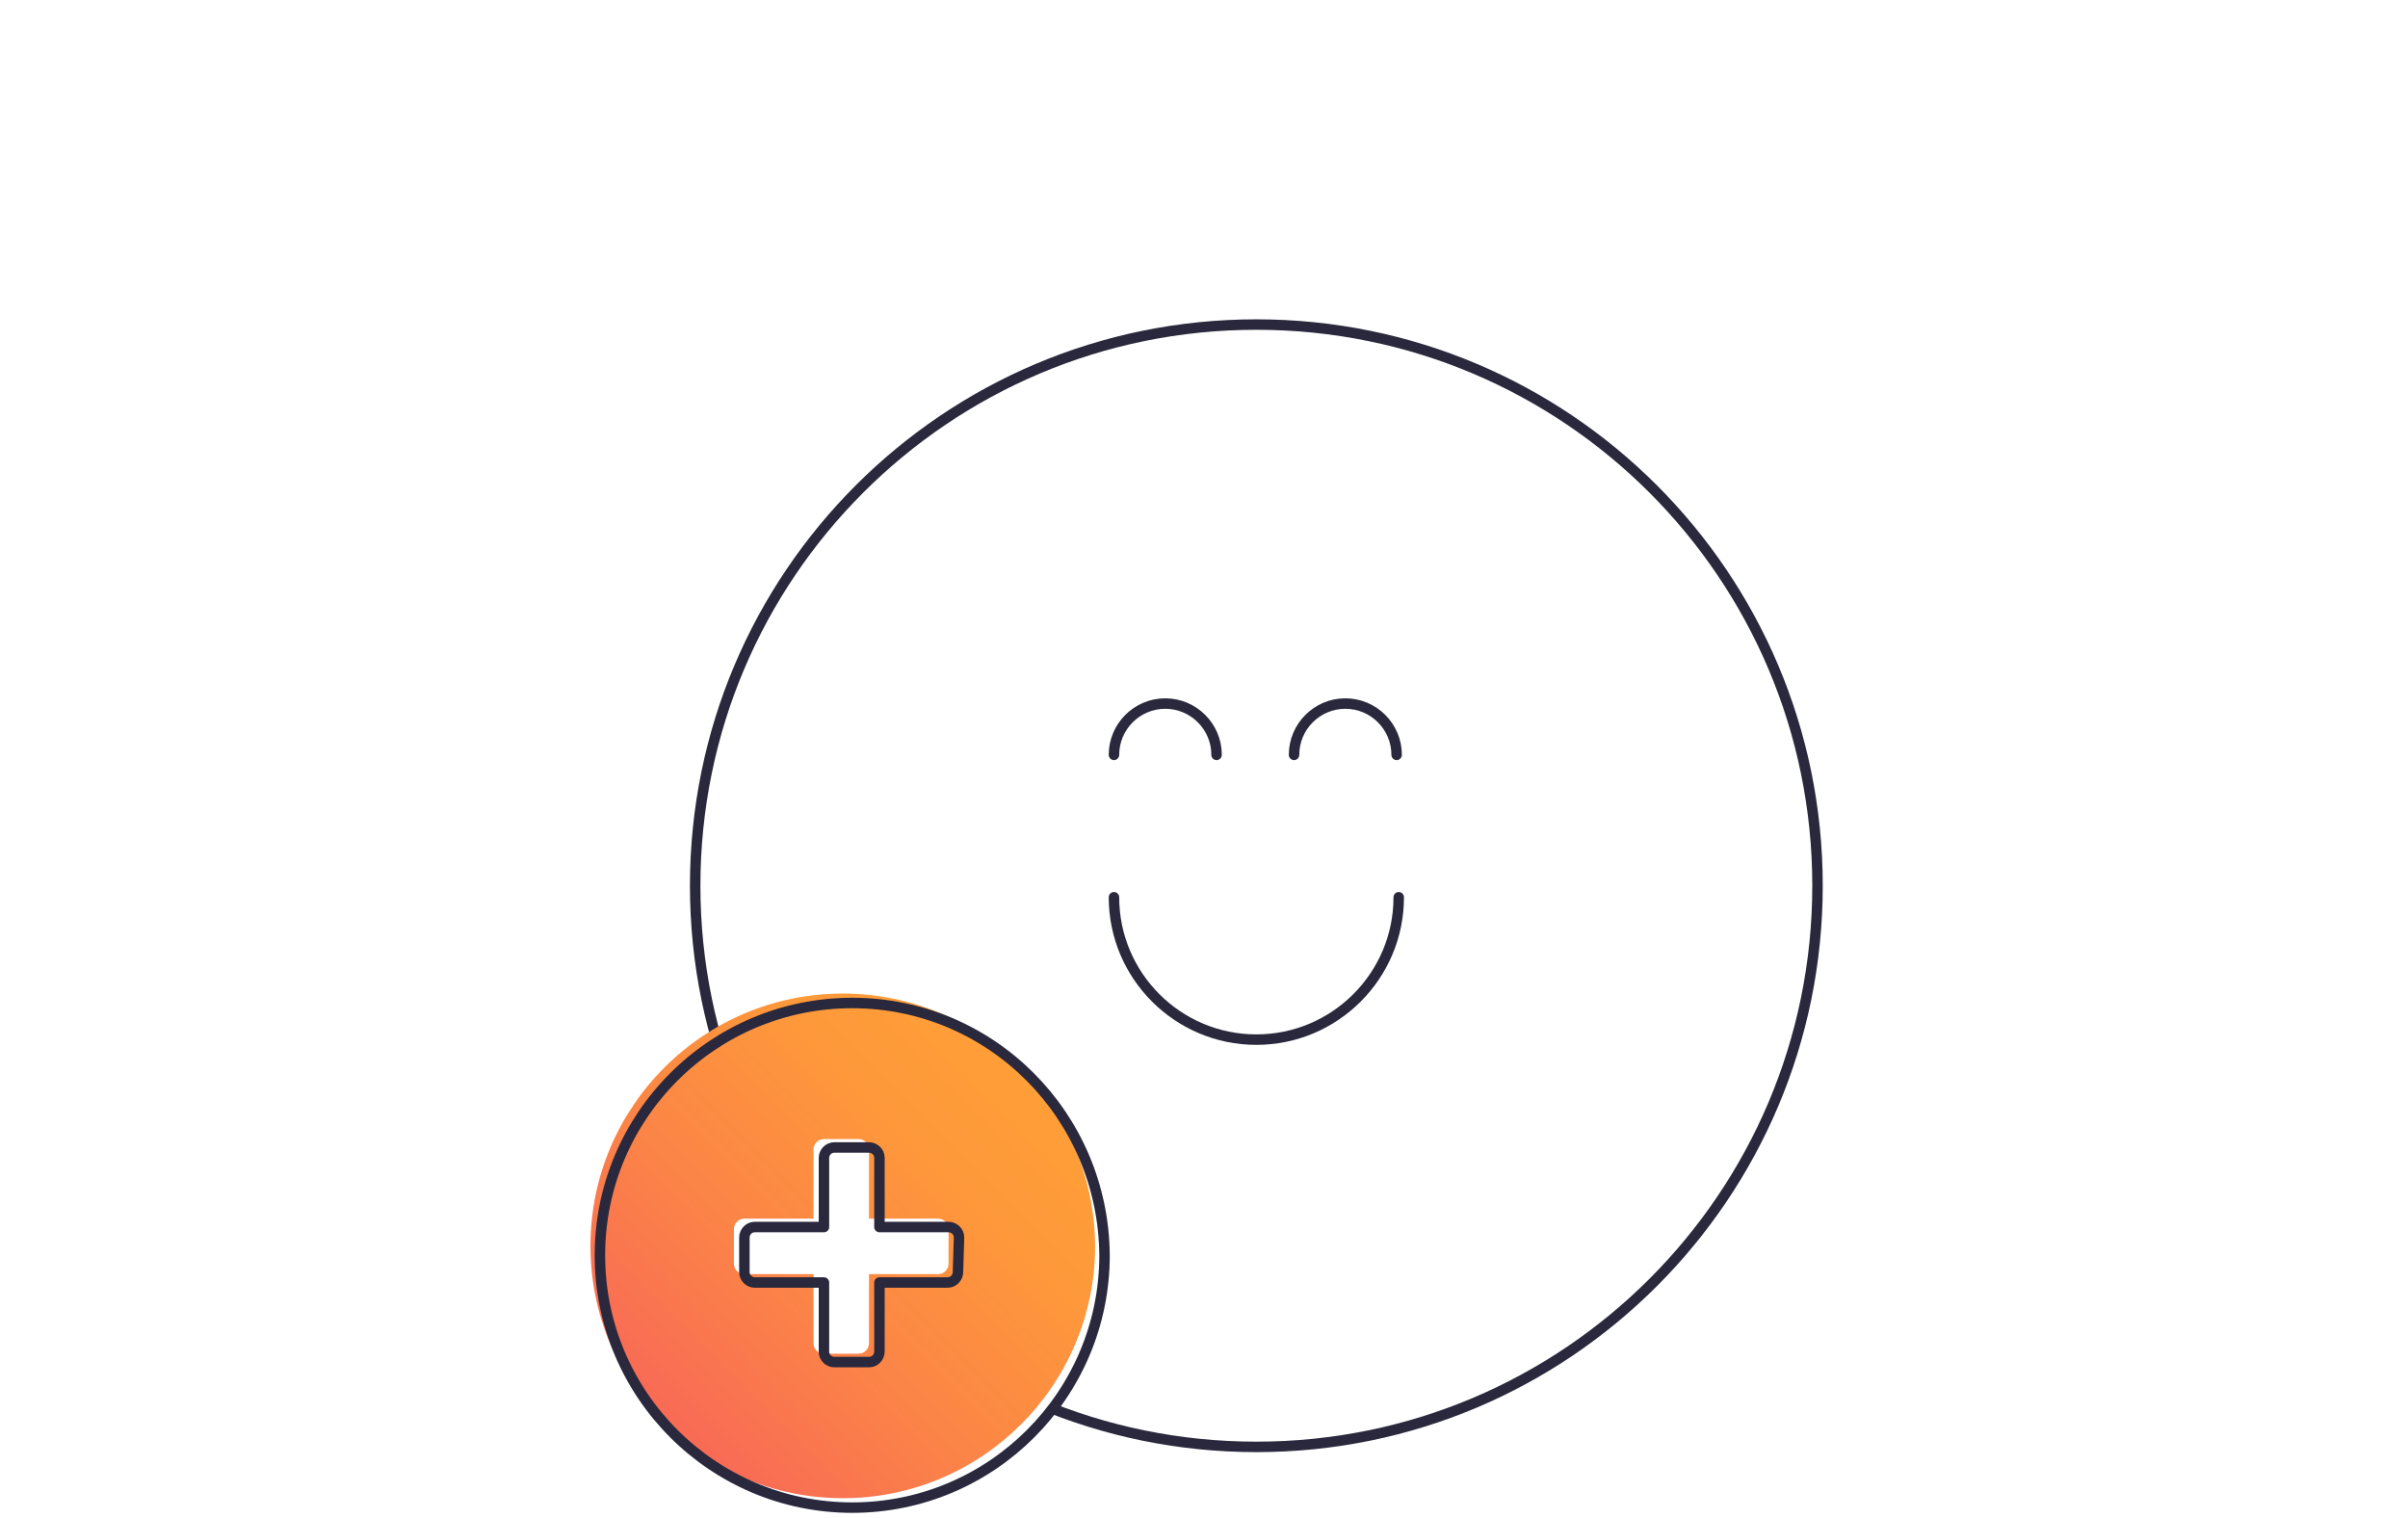 <?xml version="1.0" encoding="UTF-8"?>
<!-- Generator: Adobe Illustrator 26.1.0, SVG Export Plug-In . SVG Version: 6.00 Build 0)  -->
<svg xmlns="http://www.w3.org/2000/svg" xmlns:xlink="http://www.w3.org/1999/xlink" version="1.1" id="Layer_1" x="0px" y="0px" viewBox="0 0 230 145" style="enable-background:new 0 0 230 145;" xml:space="preserve">
<style type="text/css">
	.st0{fill:#FFFFFF;}
	.st1{fill:none;stroke:#2A283C;stroke-miterlimit:10;}
	.st2{fill:none;stroke:#2A283C;stroke-linecap:round;stroke-linejoin:round;stroke-miterlimit:10;}
	.st3{fill:url(#SVGID_1_);}
</style>
<g id="white">
	<rect class="st0" width="230" height="145"></rect>
</g>
<g id="Art">
	<g>
		<g>
			<path class="st1" d="M120,138.2c29.6,0,53.6-24,53.6-53.6S149.6,31,120,31S66.4,55,66.4,84.6C66.4,114.2,90.4,138.2,120,138.2z"></path>
			<g>
				<path class="st2" d="M133.6,85.7c0,7.5-6.1,13.6-13.6,13.6s-13.6-6.1-13.6-13.6"></path>
				<path class="st2" d="M106.4,72.1c0-2.7,2.2-4.9,4.9-4.9c2.7,0,4.9,2.2,4.9,4.9"></path>
				<path class="st2" d="M123.6,72.1c0-2.7,2.2-4.9,4.9-4.9c2.7,0,4.9,2.2,4.9,4.9"></path>
			</g>
		</g>
		<g>
			<path class="st0" d="M81.4,95.8c-13.3,0-24.1,10.8-24.1,24.1S68.1,144,81.4,144s24.1-10.8,24.1-24.1     C105.4,106.6,94.7,95.8,81.4,95.8z"></path>
			
				<linearGradient id="SVGID_1_" gradientUnits="userSpaceOnUse" x1="63.462" y1="9.963" x2="97.519" y2="44.019" gradientTransform="matrix(1 0 0 -1 0 146)">
				<stop offset="0" style="stop-color:#F86A56"></stop>
				<stop offset="0.36" style="stop-color:#FB8347"></stop>
				<stop offset="0.743" style="stop-color:#FE983B"></stop>
				<stop offset="1" style="stop-color:#FF9F37"></stop>
			</linearGradient>
			<path class="st3" d="M80.5,94.9c-13.3,0-24.1,10.8-24.1,24.1s10.8,24.1,24.1,24.1s24.1-10.8,24.1-24.1     C104.5,105.7,93.8,94.9,80.5,94.9z M90.6,120.7c0,0.5-0.4,1-1,1H83v6.6c0,0.5-0.4,1-1,1h-3.3c-0.5,0-1-0.4-1-1v-6.6h-6.6     c-0.5,0-1-0.4-1-1v-3.3c0-0.5,0.4-1,1-1h6.6v-6.6c0-0.5,0.4-1,1-1H82c0.5,0,1,0.4,1,1v6.6h6.6c0.5,0,1,0.4,1,1V120.7z"></path>
			<path class="st2" d="M81.4,95.8c-13.3,0-24.1,10.8-24.1,24.1S68.1,144,81.4,144s24.1-10.8,24.1-24.1     C105.4,106.6,94.7,95.8,81.4,95.8z M91.5,121.5c0,0.5-0.4,1-1,1H84v6.6c0,0.5-0.4,1-1,1h-3.3c-0.5,0-1-0.4-1-1v-6.6h-6.6     c-0.5,0-1-0.4-1-1v-3.3c0-0.5,0.4-1,1-1h6.6v-6.6c0-0.5,0.4-1,1-1H83c0.5,0,1,0.4,1,1v6.6h6.6c0.5,0,1,0.4,1,1L91.5,121.5     L91.5,121.5z"></path>
		</g>
	</g>
</g>
</svg>
